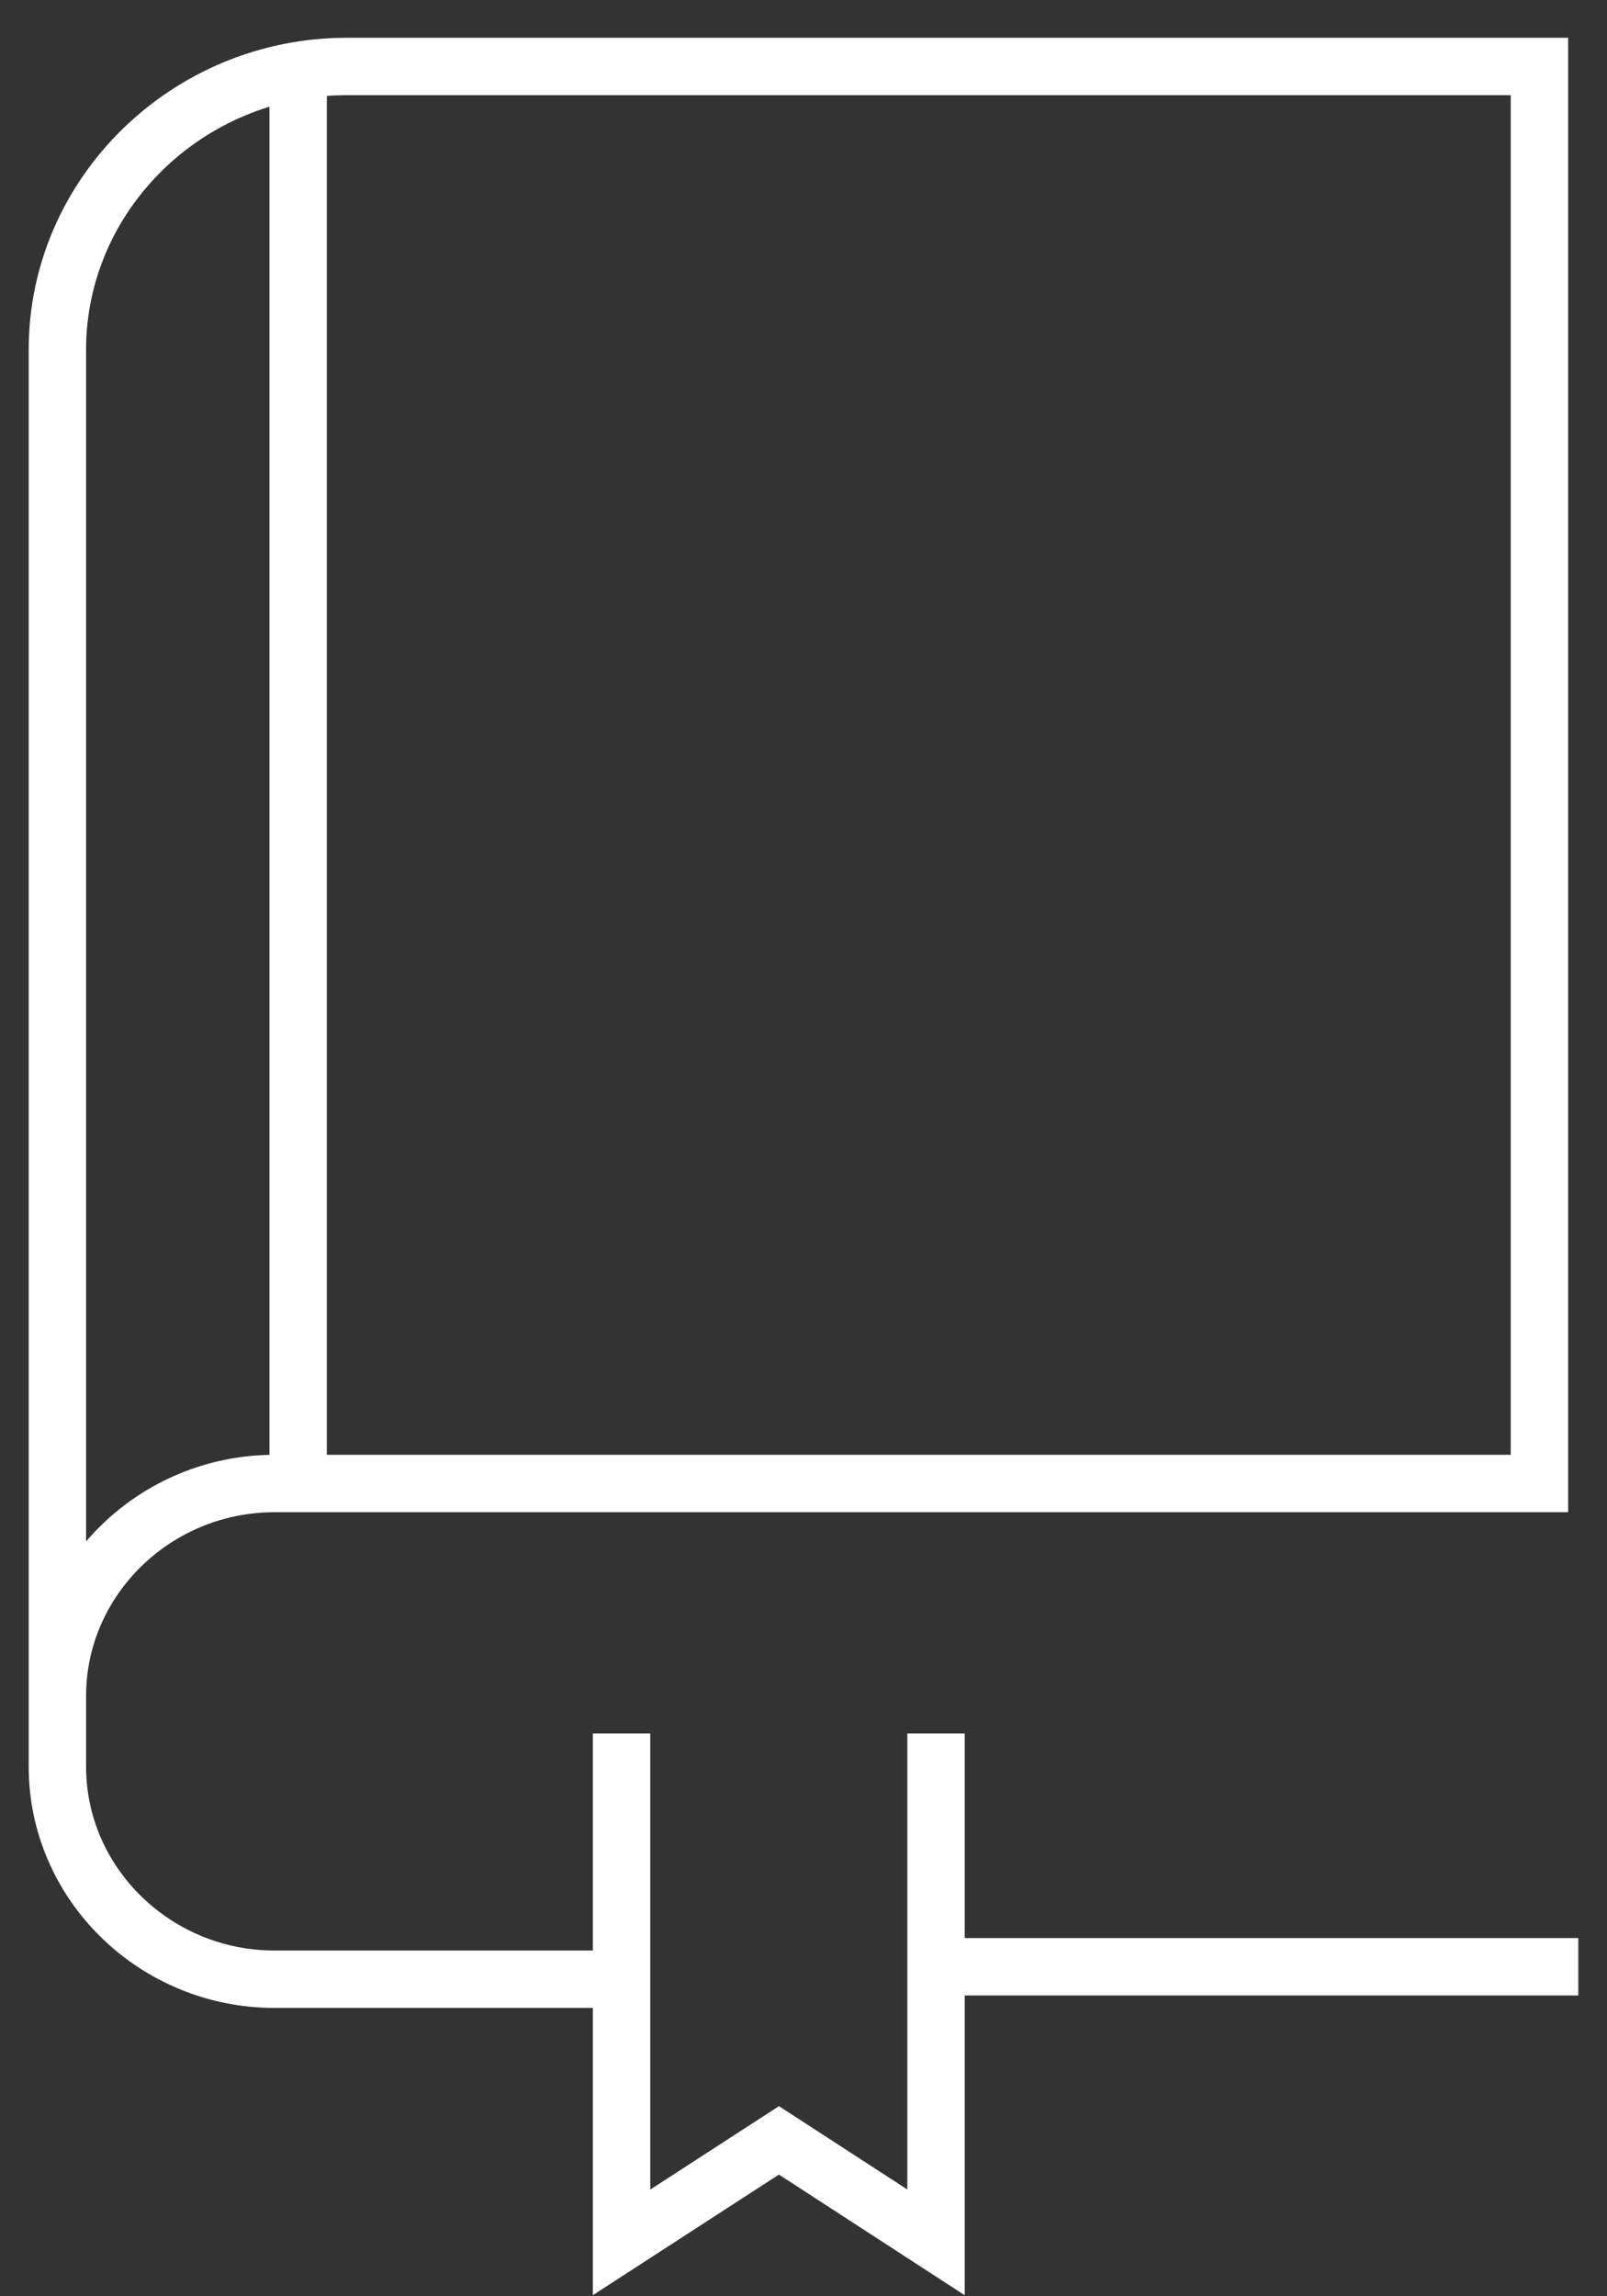 <?xml version="1.0" encoding="UTF-8"?> <svg xmlns="http://www.w3.org/2000/svg" width="28" height="40" viewBox="0 0 28 40" fill="none"><rect x="0" y="0" width="28" height="40" fill="#333333" stroke="none"/><path d="M10.6 34.477H4.783C2.702 34.477 1 32.812 1 30.775V29.543C1 27.507 2.702 25.842 4.783 25.842H26.823V1.158H6.042C3.271 1.158 1 3.38 1 6.091V29.959" stroke="white" stroke-miterlimit="10" stroke-linecap="square"></path><path d="M27 34.26H16.578" stroke="white" stroke-miterlimit="10" stroke-linecap="square"></path><path d="M5.195 1V25.448" stroke="white" stroke-miterlimit="10"></path><path d="M16.309 30.196V39.061L13.572 37.284L10.83 39.061V30.196" stroke="white" stroke-miterlimit="10"></path></svg> 
